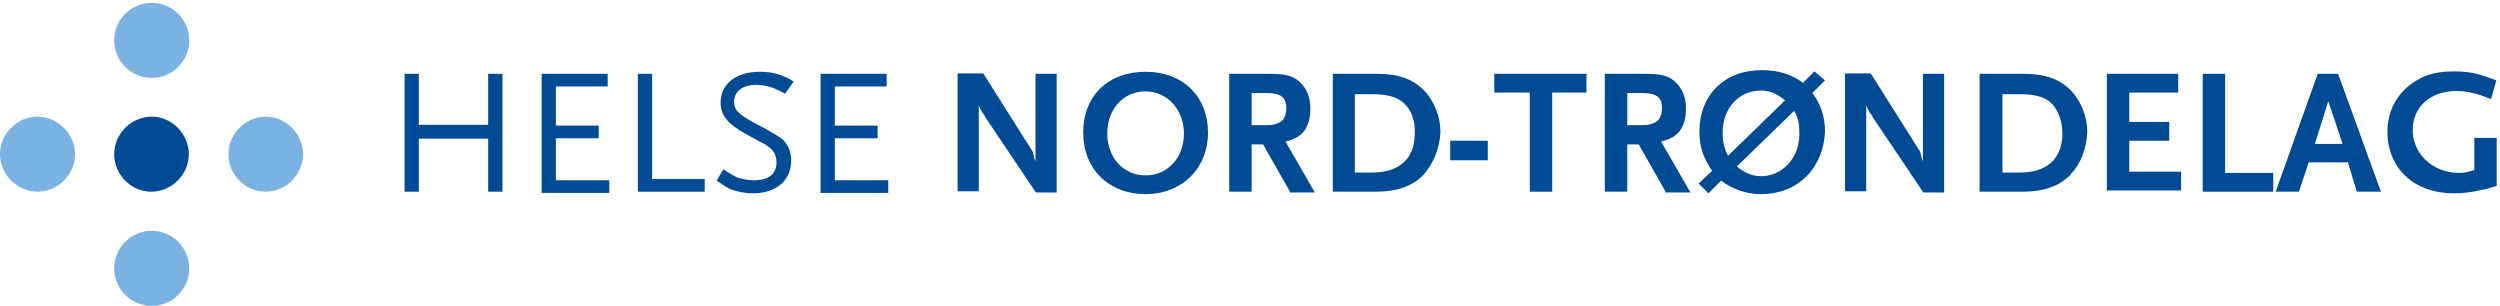 <svg height="75" viewBox="0 0 613 75" width="613" xmlns="http://www.w3.org/2000/svg"><g fill="none"><circle cx="37.2" cy="9.9" fill="#7ab2e1" r="9.2"/><path d="m46.3 37.8c0 5-4.2 9.2-9.2 9.2s-9.1-4.2-9.1-9.2 4.2-9.2 9.2-9.2 9.1 4.3 9.1 9.2z" fill="#004b93"/><g fill="#7ab2e1"><path d="m18.4 37.8c0 5-4.2 9.2-9.2 9.2s-9.2-4.2-9.2-9.2 4.2-9.2 9.2-9.2 9.2 4.3 9.2 9.2z"/><path d="m74.3 37.8c0 5-4.2 9.2-9.2 9.2s-9.1-4.2-9.1-9.2 4.2-9.2 9.2-9.2 9.1 4.3 9.1 9.2z"/><circle cx="37.2" cy="65.8" r="9.2"/></g><g fill="#004b93" transform="translate(99 17)"><path d="m20.7 30v-13h-17v13h-3.5v-28.9h3.5v12.5h17v-12.5h3.5v28.9z"/><path d="m33.8 30v-28.9h16.2v3.1h-12.7v9.6h10.5v3.1h-10.5v10.3h13.1v3.1h-16.6z"/><path d="m57.4 30v-28.9h3.5v25.8h12.9v3.1z"/><path d="m93.5 6c-1.5-.9-2.2-1.1-3.1-1.5-1.1-.4-2.8-.7-3.9-.7-3.3 0-5.5 1.5-5.5 4.2 0 2.2 1.3 3.3 7.2 6.3 2 1.1 3.5 2 4.6 2.8 1.3 1.1 2.2 3.1 2.2 5.2 0 5-3.7 8.1-9.4 8.1-2 0-3.7-.4-5.2-.9-1.1-.4-1.7-.9-3.7-2.2l1.7-2.8c1.5 1.1 2.4 1.5 3.3 2 1.3.4 2.6.7 4.2.7 3.5 0 5.5-1.5 5.5-4.4 0-.9-.2-1.5-.4-2-.4-.9-1.3-1.7-2.4-2.4-.4-.2-2.2-1.1-4.8-2.6-4.4-2.4-6.1-4.6-6.1-7.6 0-4.6 3.7-7.6 9.6-7.6 1.7 0 3.3.2 4.8.7 1.1.4 2 .7 3.5 1.7z"/><path d="m102.2 30v-28.9h16.2v3.1h-12.7v9.6h10.5v3.1h-10.5v10.3h13.1v3.1h-16.6z"/><path d="m155 30.2-12.5-18.6c0-.2-.2-.4-.7-1.1-.2-.4-.2-.7-.4-.7-.2-.4-.2-.4-.4-1.1v21.2h-5.2v-28.9h6.3l12 19s.2.2.2.7c.2.2.2.4.2.7l.2.7.2.4v-21.4h5.2v29.1z"/><path d="m181.9 30.6c-9 0-15.3-6.1-15.3-15.1s6.1-14.9 15.3-14.9 15.3 6.1 15.3 14.9-6.4 15.1-15.3 15.1zm0-25.2c-5.5 0-9.4 4.4-9.4 10.3s3.9 10.3 9.4 10.3 9.4-4.4 9.4-10.3-4.2-10.3-9.4-10.3z"/><path d="m217.3 30-6.6-11.6h-2.8v11.6h-5.5v-28.9h9.6c4.2 0 6.1.4 7.9 2.2 1.5 1.5 2.4 3.5 2.4 6.3 0 2.2-.4 3.9-1.5 5.5-1.1 1.3-2.2 2-4.6 2.6l7.2 12.5h-6.1zm-5.9-24.2h-3.5v7.9h3.5c3.5 0 5-1.3 5-4.2 0-2.6-1.3-3.7-5-3.7z"/><path d="m250.1 25.8c-2.6 2.8-6.6 4.2-11.6 4.2h-10.7v-28.9h10.7c5.5 0 9 1.3 11.8 4.2 2.4 2.6 3.9 6.3 3.9 10.1-.2 4-1.7 7.6-4.1 10.4zm-5.5-18c-1.5-1.1-3.7-1.7-7-1.7h-4.4v19.2h4.4c6.6 0 10.3-3.5 10.3-9.6.2-3.3-1.1-6.4-3.3-7.9z"/><path d="m256.6 22.3v-4.8h9.2v4.8z"/><path d="m281.6 5.8v24.2h-5.5v-24.3h-8.7v-4.6h22.6v4.6h-8.4z"/><path d="m309.4 30-6.6-11.6h-2.8v11.6h-5.5v-28.9h9.6c4.2 0 6.1.4 7.9 2.2 1.5 1.5 2.4 3.5 2.4 6.3 0 2.2-.4 3.9-1.5 5.5-1.1 1.3-2.2 2-4.6 2.6l7.2 12.5h-6.1zm-5.9-24.2h-3.5v7.9h3.5c3.5 0 5-1.3 5-4.2.1-2.6-1.3-3.7-5-3.7z"/><path d="m332.8 30.6c-3.5 0-6.8-1.1-9.8-3.3l-3.1 3.1-2.4-2.4 3.3-3.1c-2.2-3.3-3.1-5.9-3.1-9.6 0-9 6.1-15.1 15.3-15.1 4.2 0 7.4 1.1 10.1 3.1l2.8-2.8 2.6 2.2-3.1 3.1c2 2.6 3.1 5.9 3.1 9.4-.4 9.1-6.7 15.4-15.7 15.4zm0-25.4c-5.5 0-9.4 4.4-9.4 10.3 0 2.4.4 3.9 1.3 5.7l14-13.6c-2-1.6-3.7-2.4-5.9-2.4zm8.1 5-14 13.6c1.7 1.5 3.7 2.4 5.9 2.4 5.2 0 9.4-4.4 9.4-10.3 0-2.4-.2-4-1.3-5.7z"/><path d="m372.6 30.2-12.5-18.6c0-.2-.2-.4-.7-1.1-.2-.4-.2-.7-.4-.7-.2-.4-.2-.4-.4-1.1v21.2h-5.2v-28.9h6.3l12 19s.2.2.2.7c.2.2.2.4.2.7l.2.7.2.4v-21.4h5.2v29.1z"/><path d="m408.7 25.8c-2.6 2.8-6.6 4.2-11.6 4.2h-10.7v-28.9h10.7c5.5 0 9 1.3 11.8 4.2 2.4 2.6 3.9 6.3 3.9 10.1-.2 4-1.5 7.6-4.1 10.4zm-5.3-18c-1.5-1.1-3.7-1.7-7-1.7h-4.4v19.2h4.4c6.6 0 10.3-3.5 10.3-9.6 0-3.3-1.3-6.4-3.3-7.9z"/><path d="m417.6 30v-28.9h17.5v4.6h-12v7.2h9.8v4.6h-9.8v7.6h12.7v4.6h-18.1z"/><path d="m441.1 30v-28.9h5.5v24.3h11.8v4.6z"/><path d="m478.9 30-2.2-7.2h-9.6l-2.4 7.2h-5.7l10.3-28.9h5l10.5 28.9zm-7-22.2-3.3 10.5h6.8z"/><path d="m509.8 29.5c-3.1.7-4.8.9-7.2.9-9.6 0-16.2-6.1-16.2-15.1 0-4.4 1.7-8.1 4.8-10.9 3.1-2.6 6.3-3.9 11.4-3.9 2.2 0 4.2.2 6.1.7 1.3.4 2.2.7 4.4 1.5l-1.3 4.6c-1.1-.4-1.7-.7-2.4-.9-2-.7-4.2-1.1-5.9-1.1-6.6 0-10.9 3.9-10.9 9.6 0 5.9 5 10.5 11.4 10.5 1.3 0 2-.2 3.7-.7v-7.9h5.5v11.8c-1.9.5-2.8.9-3.4.9z"/></g></g></svg>
